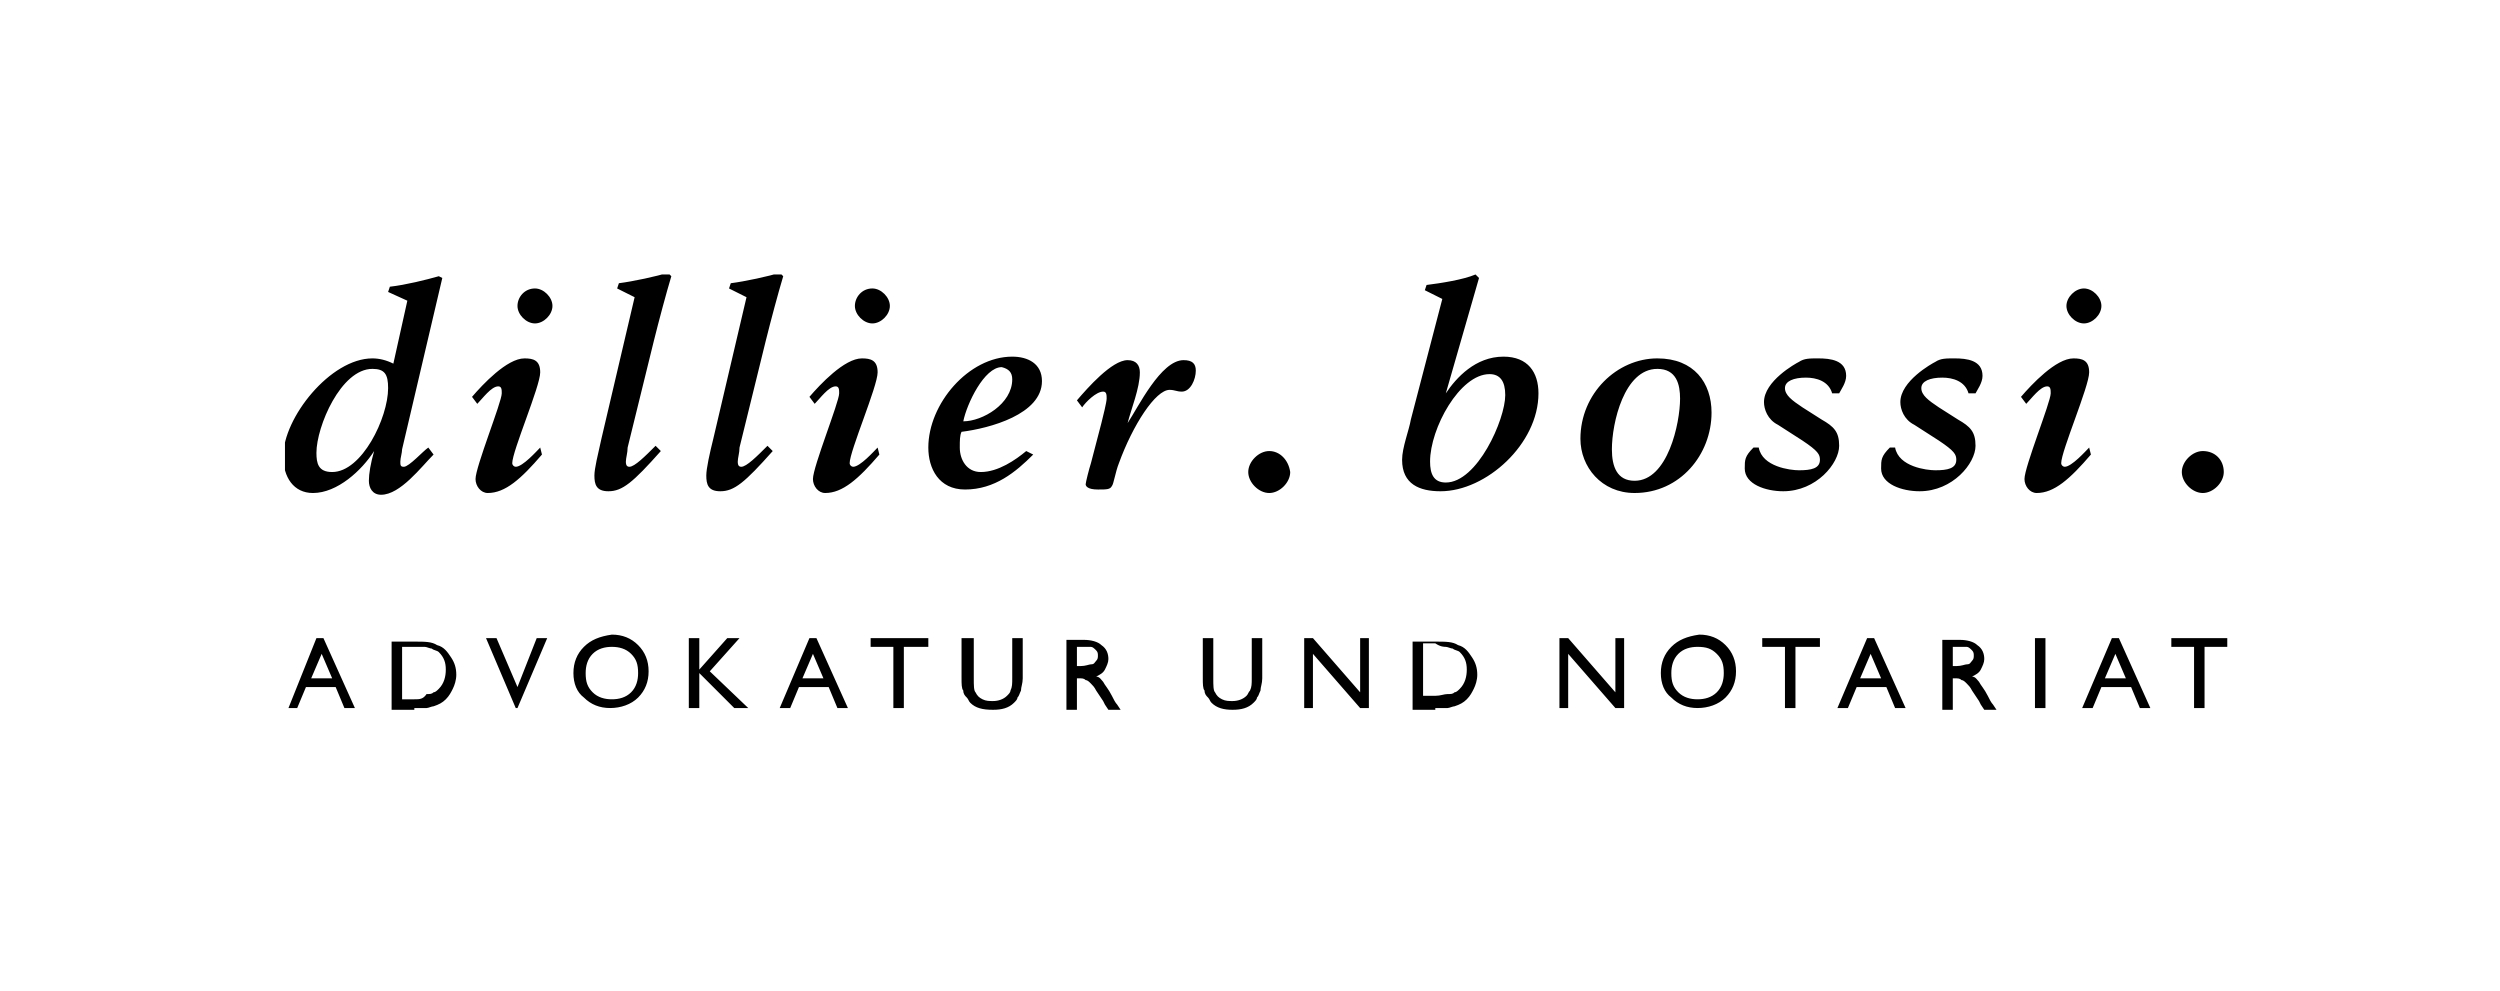 <?xml version="1.0" encoding="utf-8"?>
<!-- Generator: Adobe Illustrator 27.5.0, SVG Export Plug-In . SVG Version: 6.00 Build 0)  -->
<svg version="1.1" id="Ebene_1" xmlns="http://www.w3.org/2000/svg" xmlns:xlink="http://www.w3.org/1999/xlink" x="0px" y="0px"
	 viewBox="0 0 143 56.7" style="enable-background:new 0 0 143 56.7;" xml:space="preserve">
<style type="text/css">
	.st0{clip-path:url(#SVGID_00000108307705967567347540000001289268362570875314_);}
</style>
<g>
	<defs>
		<rect id="SVGID_1_" x="16.3" y="15.7" width="111.1" height="24.9"/>
	</defs>
	<clipPath id="SVGID_00000138568148992525005380000017439191488461168029_">
		<use xlink:href="#SVGID_1_"  style="overflow:visible;"/>
	</clipPath>
	<path style="clip-path:url(#SVGID_00000138568148992525005380000017439191488461168029_);" d="M124.1,37h1.4v3.5h0.6V37h1.4v-0.5
		h-3.3V37z M120.4,38.8l0.6-1.4l0.6,1.4H120.4z M119.1,40.5h0.6l0.5-1.2h1.7l0.5,1.2h0.6l-1.8-4h-0.4L119.1,40.5z M116.4,40.5h0.6
		v-4h-0.6V40.5z M112.5,37c0.1,0,0.2,0.1,0.3,0.2c0.1,0.1,0.1,0.2,0.1,0.3c0,0.1,0,0.2-0.1,0.3c-0.1,0.1-0.1,0.2-0.3,0.2
		c-0.1,0-0.3,0.1-0.6,0.1h-0.2V37h0.2C112.2,37,112.4,37,112.5,37 M111.7,40.5v-1.7h0.1c0.2,0,0.3,0,0.4,0.1c0.1,0,0.2,0.1,0.3,0.2
		c0.1,0.1,0.2,0.2,0.3,0.4l0.2,0.3l0.2,0.3l0.1,0.2c0,0,0,0,0,0l0.2,0.3h0.7l-0.2-0.3c-0.1-0.1-0.2-0.3-0.3-0.5
		c-0.2-0.4-0.4-0.6-0.5-0.8c-0.1-0.1-0.2-0.3-0.4-0.3c0.2-0.1,0.4-0.2,0.5-0.4c0.1-0.2,0.2-0.4,0.2-0.6c0-0.3-0.1-0.6-0.4-0.8
		c-0.2-0.2-0.6-0.3-1-0.3h-1v4H111.7z M106.4,38.8l0.6-1.4l0.6,1.4H106.4z M105.1,40.5h0.6l0.5-1.2h1.7l0.5,1.2h0.6l-1.8-4h-0.4
		L105.1,40.5z M100.7,37h1.4v3.5h0.6V37h1.4v-0.5h-3.3V37z M98.2,37.4c0.3,0.3,0.4,0.6,0.4,1.1c0,0.4-0.1,0.8-0.4,1.1
		c-0.3,0.3-0.7,0.4-1.1,0.4c-0.4,0-0.8-0.1-1.1-0.4c-0.3-0.3-0.4-0.6-0.4-1.1c0-0.4,0.1-0.8,0.4-1.1c0.3-0.3,0.7-0.4,1.1-0.4
		C97.6,37,97.9,37.1,98.2,37.4 M95.6,37c-0.4,0.4-0.6,0.9-0.6,1.5c0,0.6,0.2,1.1,0.6,1.4c0.4,0.4,0.9,0.6,1.5,0.6
		c0.6,0,1.2-0.2,1.6-0.6c0.4-0.4,0.6-0.9,0.6-1.5c0-0.6-0.2-1.1-0.6-1.5c-0.4-0.4-0.9-0.6-1.5-0.6C96.5,36.4,96,36.6,95.6,37
		 M92.4,39.6l-2.7-3.1h-0.5v4h0.5v-3.1l2.7,3.1h0.5v-4h-0.5V39.6z M82.7,37c0.1,0,0.3,0.1,0.4,0.1c0.1,0.1,0.3,0.1,0.4,0.2
		c0.3,0.3,0.4,0.6,0.4,1c0,0.4-0.1,0.8-0.4,1.1c-0.1,0.1-0.2,0.2-0.3,0.2c-0.1,0.1-0.2,0.1-0.4,0.1c-0.2,0-0.4,0.1-0.7,0.1h-0.7v-3
		h0.7C82.4,37,82.6,37,82.7,37 M82.1,40.5c0.4,0,0.6,0,0.7,0c0.1,0,0.3-0.1,0.4-0.1c0.3-0.1,0.5-0.2,0.7-0.4
		c0.2-0.2,0.3-0.4,0.4-0.6c0.1-0.2,0.2-0.5,0.2-0.8c0-0.4-0.1-0.7-0.3-1c-0.2-0.3-0.4-0.6-0.8-0.7c-0.3-0.2-0.7-0.2-1.3-0.2h-1.3v4
		H82.1z M77.8,39.6l-2.7-3.1h-0.5v4h0.5v-3.1l2.7,3.1h0.5v-4h-0.5V39.6z M71.6,38.8c0,0.3,0,0.5-0.1,0.7c-0.1,0.1-0.1,0.2-0.2,0.3
		c-0.2,0.2-0.5,0.3-0.8,0.3c-0.2,0-0.4,0-0.6-0.1c-0.2-0.1-0.3-0.2-0.4-0.4c-0.1-0.1-0.1-0.4-0.1-0.8v-2.3h-0.6v2.3
		c0,0.3,0,0.6,0.1,0.7c0,0.2,0.1,0.3,0.2,0.4c0.1,0.1,0.1,0.2,0.2,0.3c0.3,0.3,0.7,0.4,1.2,0.4c0.5,0,0.9-0.1,1.2-0.4
		c0.1-0.1,0.2-0.2,0.2-0.3c0.1-0.1,0.1-0.2,0.2-0.4c0-0.2,0.1-0.4,0.1-0.7v-2.3h-0.6V38.8z M62.4,37c0.1,0,0.2,0.1,0.3,0.2
		c0.1,0.1,0.1,0.2,0.1,0.3c0,0.1,0,0.2-0.1,0.3c-0.1,0.1-0.1,0.2-0.3,0.2c-0.1,0-0.3,0.1-0.6,0.1h-0.2V37h0.2
		C62.1,37,62.3,37,62.4,37 M61.6,40.5v-1.7h0.1c0.2,0,0.3,0,0.4,0.1c0.1,0,0.2,0.1,0.3,0.2c0.1,0.1,0.2,0.2,0.3,0.4l0.2,0.3l0.2,0.3
		l0.1,0.2c0,0,0,0,0,0l0.2,0.3h0.7l-0.2-0.3c-0.1-0.1-0.2-0.3-0.3-0.5c-0.2-0.4-0.4-0.6-0.5-0.8c-0.1-0.1-0.2-0.3-0.4-0.3
		c0.2-0.1,0.4-0.2,0.5-0.4c0.1-0.2,0.2-0.4,0.2-0.6c0-0.3-0.1-0.6-0.4-0.8c-0.2-0.2-0.6-0.3-1-0.3h-1v4H61.6z M57.9,38.8
		c0,0.3,0,0.5-0.1,0.7c0,0.1-0.1,0.2-0.2,0.3c-0.2,0.2-0.5,0.3-0.8,0.3c-0.2,0-0.4,0-0.6-0.1c-0.2-0.1-0.3-0.2-0.4-0.4
		c-0.1-0.1-0.1-0.4-0.1-0.8v-2.3H55v2.3c0,0.3,0,0.6,0.1,0.7c0,0.2,0.1,0.3,0.2,0.4c0.1,0.1,0.1,0.2,0.2,0.3
		c0.3,0.3,0.7,0.4,1.3,0.4c0.5,0,0.9-0.1,1.2-0.4c0.1-0.1,0.2-0.2,0.2-0.3c0.1-0.1,0.1-0.2,0.2-0.4c0-0.2,0.1-0.4,0.1-0.7v-2.3h-0.6
		V38.8z M49.7,37h1.4v3.5h0.6V37h1.4v-0.5h-3.3V37z M45.9,38.8l0.6-1.4l0.6,1.4H45.9z M44.6,40.5h0.6l0.5-1.2h1.7l0.5,1.2h0.6
		l-1.8-4h-0.4L44.6,40.5z M40,38.3v-1.8h-0.6v4H40v-2l2,2h0.8l-2.2-2.1l1.7-1.9h-0.7L40,38.3z M36.1,37.4c0.3,0.3,0.4,0.6,0.4,1.1
		c0,0.4-0.1,0.8-0.4,1.1c-0.3,0.3-0.7,0.4-1.1,0.4c-0.4,0-0.8-0.1-1.1-0.4c-0.3-0.3-0.4-0.6-0.4-1.1c0-0.4,0.1-0.8,0.4-1.1
		c0.3-0.3,0.7-0.4,1.1-0.4C35.4,37,35.8,37.1,36.1,37.4 M33.4,37c-0.4,0.4-0.6,0.9-0.6,1.5c0,0.6,0.2,1.1,0.6,1.4
		c0.4,0.4,0.9,0.6,1.5,0.6c0.6,0,1.2-0.2,1.6-0.6c0.4-0.4,0.6-0.9,0.6-1.5c0-0.6-0.2-1.1-0.6-1.5c-0.4-0.4-0.9-0.6-1.5-0.6
		C34.3,36.4,33.8,36.6,33.4,37 M29.6,39.3l-1.2-2.8h-0.6l1.7,4h0.1l1.7-4h-0.6L29.6,39.3z M24.3,37c0.1,0,0.3,0.1,0.4,0.1
		c0.1,0.1,0.3,0.1,0.4,0.2c0.3,0.3,0.4,0.6,0.4,1c0,0.4-0.1,0.8-0.4,1.1c-0.1,0.1-0.2,0.2-0.3,0.2c-0.1,0.1-0.2,0.1-0.4,0.1
		C24.2,40,24,40,23.7,40H23v-3h0.7C24,37,24.2,37,24.3,37 M23.7,40.5c0.4,0,0.6,0,0.7,0c0.1,0,0.3-0.1,0.4-0.1
		c0.3-0.1,0.5-0.2,0.7-0.4c0.2-0.2,0.3-0.4,0.4-0.6c0.1-0.2,0.2-0.5,0.2-0.8c0-0.4-0.1-0.7-0.3-1c-0.2-0.3-0.4-0.6-0.8-0.7
		c-0.3-0.2-0.7-0.2-1.3-0.2h-1.3v4H23.7z M17.8,38.8l0.6-1.4l0.6,1.4H17.8z M16.5,40.5H17l0.5-1.2h1.7l0.5,1.2h0.6l-1.8-4h-0.4
		L16.5,40.5z"/>
	<path style="clip-path:url(#SVGID_00000138568148992525005380000017439191488461168029_);" d="M126,25.8c-0.6,0-1.2,0.6-1.2,1.2
		c0,0.6,0.6,1.2,1.2,1.2c0.6,0,1.2-0.6,1.2-1.2C127.2,26.3,126.7,25.8,126,25.8 M118.2,17.5c0,0.5,0.5,1,1,1c0.5,0,1-0.5,1-1
		c0-0.5-0.5-1-1-1C118.7,16.5,118.2,17,118.2,17.5 M119.5,25.6c-0.2,0.2-1,1.1-1.4,1.1c-0.1,0-0.2-0.1-0.2-0.2
		c0-0.7,1.6-4.4,1.6-5.2c0-0.7-0.4-0.8-0.9-0.8c-1,0-2.4,1.5-3,2.2l0.3,0.4c0.3-0.3,0.8-1,1.2-1c0.2,0,0.2,0.2,0.2,0.4
		c0,0.5-1.5,4.2-1.5,4.9c0,0.4,0.3,0.8,0.7,0.8c1,0,1.9-0.8,3.1-2.2L119.5,25.6z M113,22.5c0.1-0.2,0.4-0.6,0.4-1c0-0.9-0.9-1-1.6-1
		c-0.5,0-0.8,0-1.1,0.2c-0.2,0.1-2,1.1-2,2.3c0,0.4,0.2,1,0.8,1.3l1.4,0.9c0.9,0.6,1,0.8,1,1.1c0,0.5-0.5,0.6-1.2,0.6
		c-0.5,0-2.1-0.2-2.3-1.3h-0.3c-0.5,0.5-0.5,0.7-0.5,1.2c0,0.9,1.2,1.3,2.2,1.3c1.9,0,3.2-1.6,3.2-2.6c0-0.8-0.3-1.1-1-1.5l-1.1-0.7
		c-0.6-0.4-1-0.7-1-1.1c0-0.4,0.5-0.6,1.2-0.6c0.6,0,1.3,0.2,1.5,0.9H113z M105.2,22.5c0.1-0.2,0.4-0.6,0.4-1c0-0.9-0.9-1-1.6-1
		c-0.5,0-0.8,0-1.1,0.2c-0.2,0.1-2,1.1-2,2.3c0,0.4,0.2,1,0.8,1.3l1.4,0.9c0.9,0.6,1,0.8,1,1.1c0,0.5-0.5,0.6-1.2,0.6
		c-0.5,0-2.1-0.2-2.3-1.3h-0.3c-0.5,0.5-0.5,0.7-0.5,1.2c0,0.9,1.2,1.3,2.2,1.3c1.9,0,3.2-1.6,3.2-2.6c0-0.8-0.3-1.1-1-1.5l-1.1-0.7
		c-0.6-0.4-1-0.7-1-1.1c0-0.4,0.5-0.6,1.2-0.6c0.6,0,1.3,0.2,1.5,0.9H105.2z M94.8,20.5c-2.3,0-4.4,2-4.4,4.6c0,1.6,1.2,3.1,3.1,3.1
		c2.6,0,4.4-2.2,4.4-4.6C97.9,21.9,96.9,20.5,94.8,20.5 M93.5,27.5c-1,0-1.3-0.8-1.3-1.8c0-1.5,0.7-4.6,2.6-4.6
		c1.1,0,1.3,0.9,1.3,1.7C96.1,24.2,95.4,27.5,93.5,27.5 M86.1,22.6c0,1.4-1.6,5-3.4,5c-0.7,0-0.9-0.5-0.9-1.2c0-1.9,1.7-5,3.4-5
		C85.8,21.4,86.1,21.8,86.1,22.6 M84.6,15.9l-0.2-0.2c-0.7,0.3-2,0.5-2.8,0.6l-0.1,0.3l1,0.5L80.7,24c-0.1,0.6-0.5,1.6-0.5,2.3
		c0,1.4,1,1.8,2.2,1.8c2.6,0,5.6-2.7,5.6-5.6c0-1.2-0.6-2.1-2-2.1c-1.6,0-2.7,1.2-3.3,2.1l0,0L84.6,15.9z M72.6,25.8
		c-0.6,0-1.2,0.6-1.2,1.2c0,0.6,0.6,1.2,1.2,1.2c0.6,0,1.2-0.6,1.2-1.2C73.7,26.3,73.2,25.8,72.6,25.8 M62.4,26.5
		c-0.1,0.3-0.3,1.1-0.3,1.2c0,0.1,0.1,0.3,0.7,0.3c0.5,0,0.7,0,0.8-0.2c0.1-0.1,0.2-0.8,0.4-1.3c0.8-2.2,2.1-4.2,2.9-4.2
		c0.3,0,0.4,0.1,0.7,0.1c0.5,0,0.8-0.7,0.8-1.2c0-0.4-0.2-0.6-0.7-0.6c-1.3,0-2.6,2.7-3.2,3.6l0,0c0.2-0.8,0.7-2,0.7-2.9
		c0-0.4-0.2-0.7-0.7-0.7c-0.9,0-2.3,1.6-2.9,2.3l0.3,0.4c0.2-0.3,0.8-0.9,1.2-0.9c0.2,0,0.2,0.2,0.2,0.4c0,0.2-0.2,1-0.3,1.4
		L62.4,26.5z M57.9,21.7c0,1.4-1.7,2.4-2.8,2.4c0.2-1,1.2-3.1,2.2-3.1C57.7,21.1,57.9,21.3,57.9,21.7 M58.7,25.8
		c-0.6,0.5-1.6,1.2-2.6,1.2c-0.8,0-1.2-0.7-1.2-1.4c0-0.4,0-0.7,0.1-0.9c1.6-0.2,4.6-1,4.6-2.9c0-1-0.8-1.4-1.7-1.4
		c-2.5,0-4.8,2.7-4.8,5.2c0,1.2,0.6,2.4,2.1,2.4c1.7,0,2.9-1,3.9-2L58.7,25.8z M48.9,17.5c0,0.5,0.5,1,1,1c0.5,0,1-0.5,1-1
		c0-0.5-0.5-1-1-1C49.3,16.5,48.9,17,48.9,17.5 M50.2,25.6c-0.2,0.2-1,1.1-1.4,1.1c-0.1,0-0.2-0.1-0.2-0.2c0-0.7,1.6-4.4,1.6-5.2
		c0-0.7-0.4-0.8-0.9-0.8c-1,0-2.4,1.5-3,2.2l0.3,0.4c0.3-0.3,0.8-1,1.2-1c0.2,0,0.2,0.2,0.2,0.4c0,0.5-1.5,4.2-1.5,4.9
		c0,0.4,0.3,0.8,0.7,0.8c1,0,1.9-0.8,3.1-2.2L50.2,25.6z M40.8,25.1c-0.2,0.8-0.4,1.7-0.4,2.1c0,0.5,0.1,0.9,0.8,0.9
		c0.8,0,1.4-0.5,3-2.3l-0.3-0.3c-0.6,0.6-1.2,1.2-1.5,1.2c-0.2,0-0.2-0.2-0.2-0.3c0-0.2,0.1-0.5,0.1-0.8l1.5-6.1
		c0.3-1.2,0.7-2.7,1-3.7l-0.2-0.2c-0.6,0.2-2,0.5-2.8,0.6l-0.1,0.3l1,0.5L40.8,25.1z M34.4,25.1C34.2,26,34,26.8,34,27.2
		c0,0.5,0.1,0.9,0.8,0.9c0.8,0,1.4-0.5,3-2.3l-0.3-0.3c-0.6,0.6-1.2,1.2-1.5,1.2c-0.2,0-0.2-0.2-0.2-0.3c0-0.2,0.1-0.5,0.1-0.8
		l1.5-6.1c0.3-1.2,0.7-2.7,1-3.7l-0.2-0.2c-0.6,0.2-2,0.5-2.8,0.6l-0.1,0.3l1,0.5L34.4,25.1z M29.6,17.5c0,0.5,0.5,1,1,1
		c0.5,0,1-0.5,1-1c0-0.5-0.5-1-1-1C30,16.5,29.6,17,29.6,17.5 M30.9,25.6c-0.2,0.2-1,1.1-1.4,1.1c-0.1,0-0.2-0.1-0.2-0.2
		c0-0.7,1.6-4.4,1.6-5.2c0-0.7-0.4-0.8-0.9-0.8c-1,0-2.4,1.5-3,2.2l0.3,0.4c0.3-0.3,0.8-1,1.2-1c0.2,0,0.2,0.2,0.2,0.4
		c0,0.5-1.5,4.2-1.5,4.9c0,0.4,0.3,0.8,0.7,0.8c1,0,1.9-0.8,3.1-2.2L30.9,25.6z M22.5,20.8c-0.4-0.2-0.8-0.3-1.2-0.3
		c-2.4,0-5.1,3.4-5.1,5.6c0,1.2,0.6,2.1,1.7,2.1c1.4,0,2.8-1.3,3.5-2.4h0c-0.2,0.7-0.3,1.3-0.3,1.7c0,0.4,0.2,0.8,0.7,0.8
		c1.1,0,2.3-1.6,3-2.3l-0.3-0.4c-0.3,0.2-1.1,1.1-1.4,1.1c-0.2,0-0.2-0.1-0.2-0.3c0-0.2,0.1-0.5,0.1-0.7l2.3-9.8l-0.2-0.1
		c-0.7,0.2-1.9,0.5-2.8,0.6l-0.1,0.3l1.1,0.5L22.5,20.8z M18.1,25.9c0-1.5,1.4-4.8,3.2-4.8c0.7,0,0.9,0.3,0.9,1.1
		c0,1.7-1.5,4.8-3.2,4.8C18.2,27,18.1,26.5,18.1,25.9"/>
</g>
</svg>
